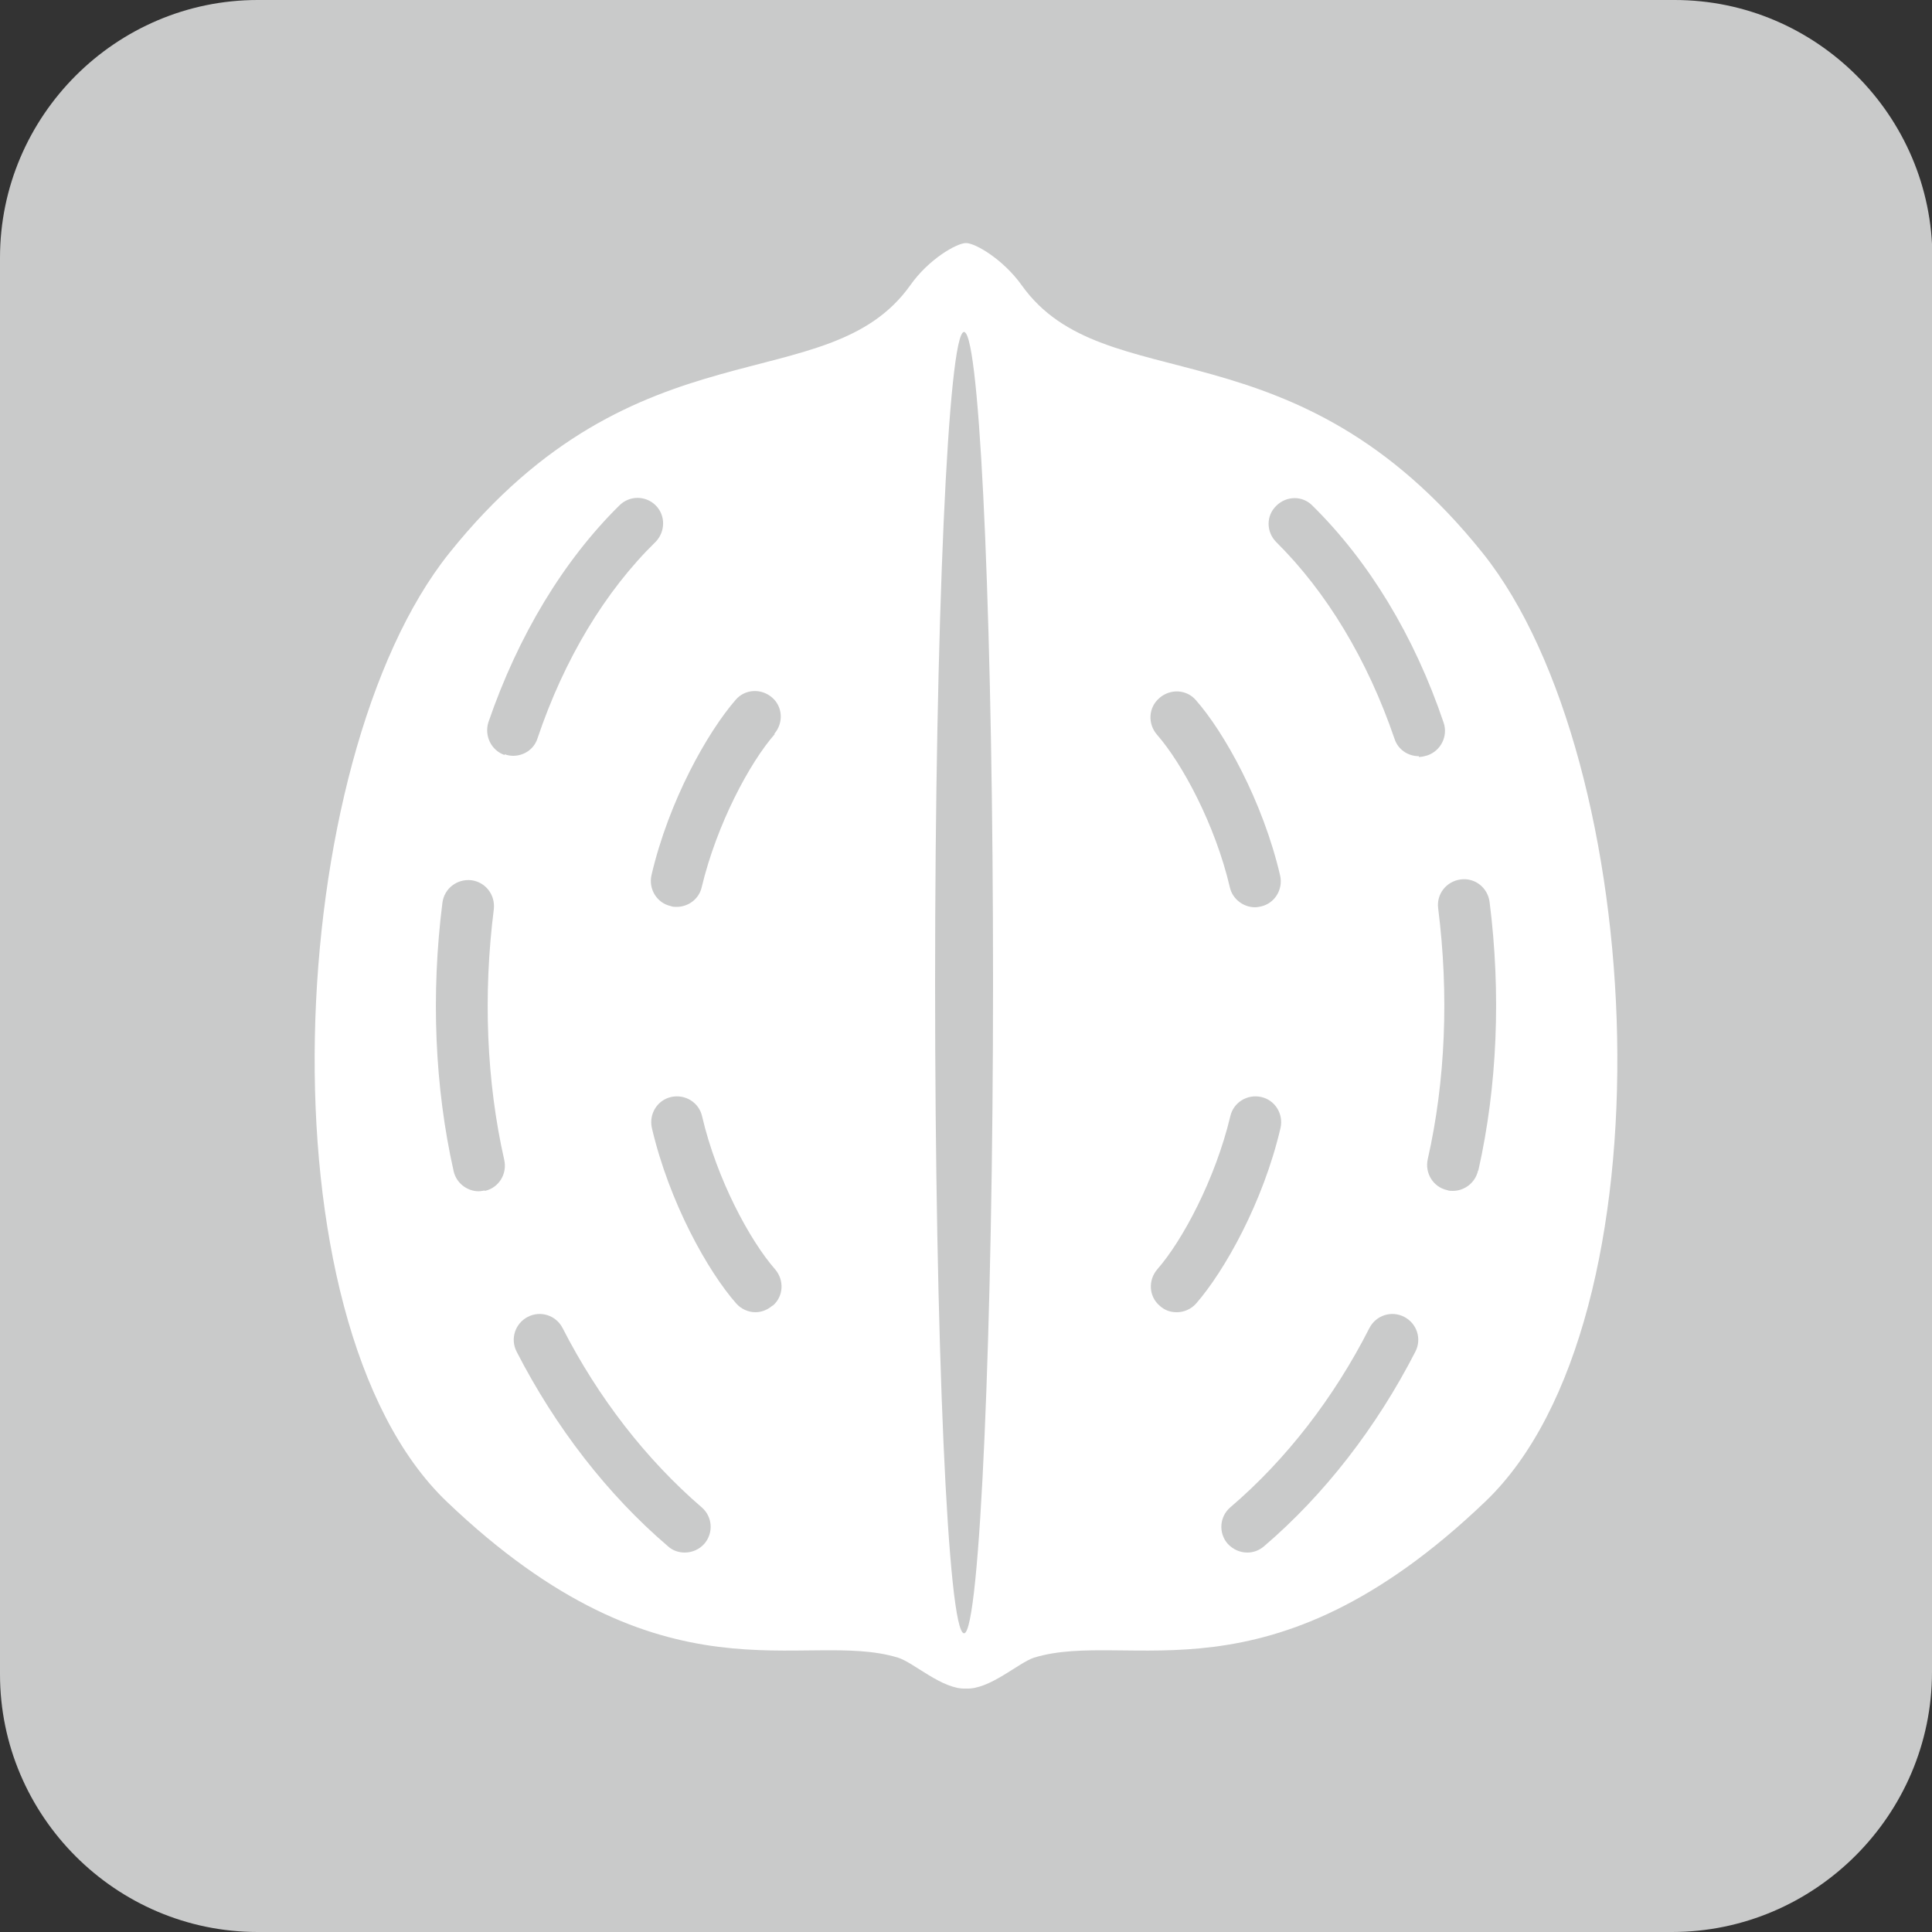 <?xml version="1.0" encoding="UTF-8"?>
<svg id="_レイヤー_1" data-name="レイヤー 1" xmlns="http://www.w3.org/2000/svg" viewBox="0 0 50 50">
  <rect x="0" y="0" width="50" height="50" fill="#333333" stroke="none"/>
  <defs>
    <style>
      .cls-1 {
        fill: #c9caca;
      }

      .cls-2 {
        fill: #fff;
      }
    </style>
  </defs>
  <path class="cls-1" d="M50,43.27c0,3.7-3.03,6.73-6.73,6.73H6.67C3,50,0,47,0,43.33V6.67C0,3,3,0,6.67,0h36.67c3.67,0,6.67,3,6.67,6.67v36.6"/>
  <path class="cls-2" d="M38.37,14.31c-4.88-6.09-9.78-3.91-11.93-6.93-.48-.67-1.2-1.09-1.44-1.09h0c-.24,0-.97.42-1.44,1.09-2.15,3.02-7.05.84-11.93,6.93-4.29,5.35-4.97,19.86-.07,24.55,5.64,5.39,9.23,3.29,11.68,4.04.4.12,1.15.83,1.76.8h0c.61.03,1.36-.67,1.76-.8,2.45-.75,6.05,1.35,11.68-4.04,4.9-4.68,4.22-19.19-.07-24.55ZM12.54,30.81s-.1.02-.15.02c-.3,0-.58-.21-.65-.52-.49-2.18-.59-4.58-.29-6.95.05-.37.38-.62.75-.58.37.05.62.38.58.75-.28,2.21-.19,4.46.27,6.49.08.36-.14.72-.5.8ZM13.06,19.54c-.35-.12-.53-.5-.42-.85.77-2.24,1.94-4.18,3.39-5.61.26-.26.68-.26.94,0,.26.26.25.68,0,.94-1.31,1.28-2.37,3.04-3.06,5.09-.09.28-.35.45-.63.45-.07,0-.14-.01-.22-.04ZM18.23,39.95c-.13.15-.32.23-.51.23-.15,0-.31-.05-.43-.16-1.57-1.34-2.92-3.09-3.92-5.04-.17-.33-.04-.73.29-.9.33-.17.73-.04.9.29.92,1.8,2.16,3.4,3.6,4.64.28.24.31.66.07.94ZM19.99,33.79c-.13.11-.28.17-.44.17-.18,0-.37-.08-.5-.23-.73-.83-1.73-2.61-2.18-4.54-.08-.36.14-.72.5-.8.36-.08.72.14.8.5.38,1.63,1.24,3.22,1.89,3.96.24.28.22.7-.06.94ZM20.05,19c-.65.74-1.5,2.33-1.89,3.96-.07.31-.35.51-.65.51-.05,0-.1,0-.15-.02-.36-.08-.58-.44-.5-.8.45-1.93,1.45-3.7,2.18-4.54.24-.28.66-.3.94-.06.28.24.3.66.06.94ZM24.95,42.27c-.42,0-.75-7.54-.75-16.84s.34-16.84.75-16.84c.02,0,.03.02.05.04h0c.39.58.7,7.88.7,16.8s-.34,16.84-.75,16.84ZM30.01,18.06c.28-.24.7-.22.94.06.73.83,1.73,2.61,2.18,4.54.08.36-.14.72-.5.8-.05.01-.1.02-.15.02-.3,0-.58-.21-.65-.51-.38-1.63-1.24-3.22-1.89-3.96-.24-.28-.22-.7.06-.94ZM30.45,33.96c-.16,0-.31-.05-.44-.17-.28-.24-.3-.66-.06-.94.65-.74,1.5-2.33,1.89-3.96.08-.36.44-.58.8-.5.36.08.58.44.5.8-.45,1.93-1.45,3.7-2.18,4.54-.13.15-.32.23-.5.23ZM36.63,34.98c-1,1.95-2.35,3.7-3.92,5.04-.13.11-.28.16-.43.16-.19,0-.37-.08-.51-.23-.24-.28-.21-.7.07-.94,1.44-1.23,2.68-2.83,3.6-4.64.17-.33.57-.46.9-.29.33.17.46.57.29.9ZM36.72,19.57c-.28,0-.54-.17-.63-.45-.7-2.05-1.76-3.8-3.06-5.09-.26-.26-.27-.68,0-.94.26-.26.68-.27.94,0,1.45,1.43,2.63,3.36,3.39,5.61.12.35-.07.73-.42.85-.07.02-.14.04-.22.04ZM38.25,30.3c-.07.31-.35.52-.65.52-.05,0-.1,0-.15-.02-.36-.08-.58-.44-.5-.8.46-2.03.55-4.27.27-6.49-.05-.37.21-.7.58-.75.37-.05.7.21.75.58.3,2.37.2,4.77-.29,6.95Z"/>
</svg>